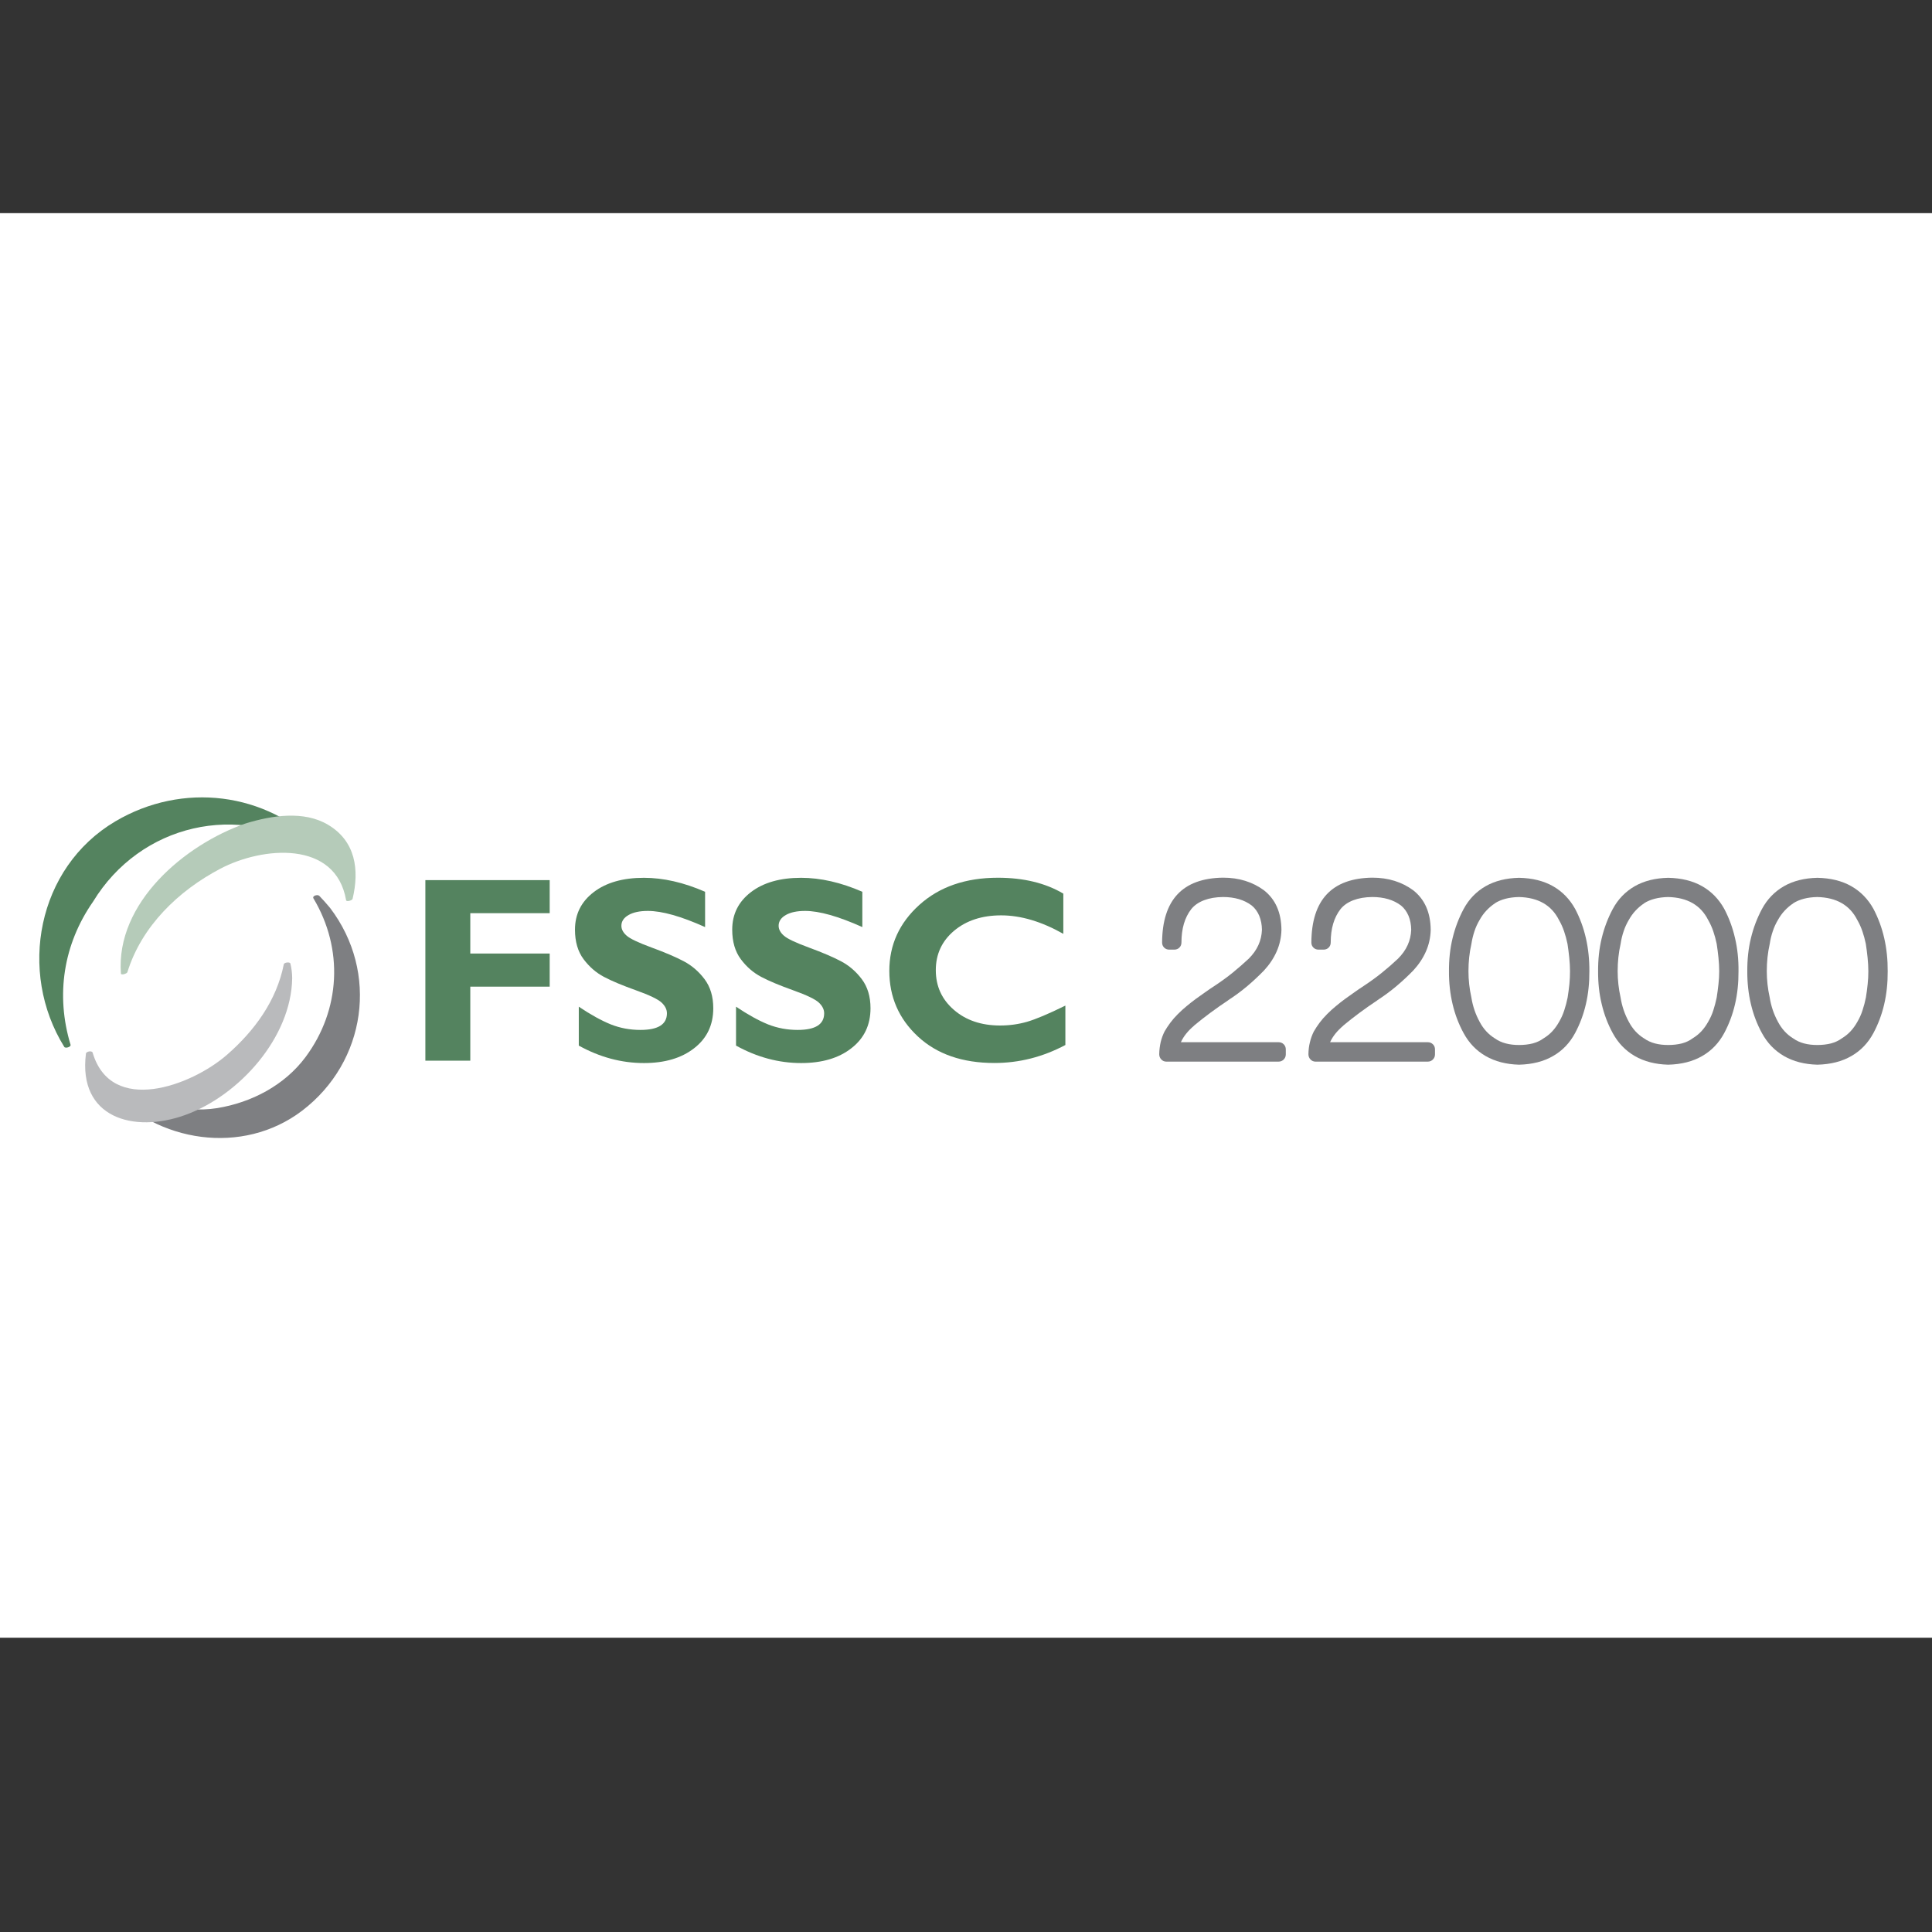 <?xml version="1.0" encoding="utf-8"?>
<!-- Generator: Adobe Illustrator 27.8.1, SVG Export Plug-In . SVG Version: 6.00 Build 0)  -->
<svg version="1.1" id="Ebene_1" xmlns="http://www.w3.org/2000/svg" xmlns:xlink="http://www.w3.org/1999/xlink" x="0px" y="0px"
	 viewBox="0 0 283.46 283.46" style="enable-background:new 0 0 283.46 283.46;" xml:space="preserve">
<rect x="0" y="0" width="283.46" height="283.46" fill="#333333" stroke="none"/>
<style type="text/css">
	.st0{clip-path:url(#SVGID_00000177462641373487830670000011322409336818025906_);fill:#FFFFFF;}
	.st1{fill:#7E7F82;}
	.st2{fill:#54835F;}
	.st3{fill:#B5CBB9;}
	.st4{fill:#B9BABC;}
</style>
<g>
	<g>
		<defs>
			<rect id="SVGID_1_" x="0" y="31.27" width="283.46" height="209.01"/>
		</defs>
		<clipPath id="SVGID_00000047043427485166745590000010234892360513165234_">
			<use xlink:href="#SVGID_1_"  style="overflow:visible;"/>
		</clipPath>
		
			<rect x="-6.44" y="31.27" style="clip-path:url(#SVGID_00000047043427485166745590000010234892360513165234_);fill:#FFFFFF;" width="295.6" height="209.01"/>
	</g>
	<path class="st1" d="M187.58,152.91c0.3,0,0.56,0.1,0.76,0.3c0.21,0.2,0.31,0.46,0.31,0.77v0.71c0,0.3-0.1,0.55-0.31,0.76
		c-0.21,0.21-0.46,0.31-0.76,0.31h-16.45c-0.3,0-0.55-0.11-0.75-0.32c-0.2-0.21-0.3-0.47-0.3-0.77c0.01-0.63,0.09-1.21,0.21-1.76
		c0.13-0.55,0.32-1.07,0.57-1.57c0.25-0.43,0.53-0.86,0.85-1.29c0.32-0.43,0.69-0.85,1.11-1.27c0.42-0.42,0.85-0.81,1.29-1.17
		c0.44-0.37,0.89-0.72,1.35-1.06c0.46-0.33,0.92-0.65,1.38-0.98c0.46-0.33,0.92-0.64,1.38-0.94c0.95-0.63,1.84-1.27,2.65-1.93
		c0.81-0.66,1.59-1.34,2.34-2.04c0.63-0.63,1.1-1.29,1.42-2c0.32-0.7,0.49-1.45,0.52-2.25c-0.01-0.77-0.15-1.45-0.4-2.06
		c-0.26-0.6-0.62-1.1-1.09-1.49c-1.11-0.84-2.52-1.25-4.23-1.25c-1.06,0.01-1.98,0.17-2.77,0.47c-0.79,0.3-1.41,0.73-1.87,1.29
		c-0.97,1.24-1.45,2.88-1.45,4.91c0,0.3-0.1,0.55-0.3,0.75c-0.2,0.2-0.45,0.3-0.75,0.3h-0.74c-0.3,0-0.55-0.1-0.75-0.3
		c-0.2-0.2-0.3-0.45-0.3-0.75c0.04-6.26,3.02-9.43,8.94-9.51c1.19,0,2.28,0.16,3.27,0.47c0.99,0.31,1.9,0.77,2.72,1.37
		c1.7,1.33,2.56,3.27,2.58,5.83c-0.03,1.11-0.26,2.17-0.71,3.18c-0.45,1.01-1.07,1.93-1.85,2.77c-0.76,0.78-1.57,1.55-2.45,2.29
		c-0.88,0.74-1.81,1.43-2.79,2.06h0.02c-1.88,1.25-3.56,2.5-5.05,3.74h0.02c-0.91,0.77-1.56,1.58-1.94,2.43H187.58z"/>
	<path class="st1" d="M209.47,152.91c0.3,0,0.55,0.1,0.76,0.3c0.21,0.2,0.31,0.46,0.31,0.77v0.71c0,0.3-0.1,0.55-0.31,0.76
		c-0.21,0.21-0.46,0.31-0.76,0.31h-16.45c-0.3,0-0.55-0.11-0.75-0.32c-0.2-0.21-0.3-0.47-0.3-0.77c0.01-0.63,0.08-1.21,0.22-1.76
		c0.13-0.55,0.32-1.07,0.57-1.57c0.25-0.43,0.53-0.86,0.85-1.29c0.32-0.43,0.69-0.85,1.11-1.27c0.42-0.42,0.85-0.81,1.29-1.17
		c0.44-0.37,0.89-0.72,1.35-1.06c0.46-0.33,0.92-0.65,1.38-0.98c0.46-0.33,0.92-0.64,1.38-0.94c0.95-0.63,1.84-1.27,2.65-1.93
		c0.82-0.66,1.6-1.34,2.34-2.04c0.63-0.63,1.1-1.29,1.42-2c0.32-0.7,0.49-1.45,0.52-2.25c-0.01-0.77-0.15-1.45-0.4-2.06
		c-0.26-0.6-0.62-1.1-1.09-1.49c-1.11-0.84-2.52-1.25-4.23-1.25c-1.06,0.01-1.98,0.17-2.77,0.47c-0.79,0.3-1.41,0.73-1.87,1.29
		c-0.97,1.24-1.45,2.88-1.45,4.91c0,0.3-0.1,0.55-0.3,0.75c-0.2,0.2-0.45,0.3-0.75,0.3h-0.74c-0.3,0-0.55-0.1-0.75-0.3
		c-0.2-0.2-0.3-0.45-0.3-0.75c0.04-6.26,3.02-9.43,8.94-9.51c1.19,0,2.28,0.16,3.27,0.47c0.99,0.31,1.9,0.77,2.72,1.37
		c1.7,1.33,2.56,3.27,2.58,5.83c-0.03,1.11-0.26,2.17-0.71,3.18c-0.45,1.01-1.07,1.93-1.85,2.77c-0.76,0.78-1.58,1.55-2.46,2.29
		c-0.88,0.74-1.81,1.43-2.79,2.06h0.02c-1.88,1.25-3.56,2.5-5.05,3.74h0.02c-0.91,0.77-1.56,1.58-1.94,2.43H209.47z"/>
	<path class="st1" d="M230.35,142.5c0-0.63-0.04-1.29-0.11-1.99c-0.07-0.7-0.16-1.37-0.26-2.03c-0.13-0.64-0.3-1.25-0.5-1.84
		c-0.2-0.59-0.45-1.14-0.75-1.66c-1.1-2.18-3.05-3.3-5.87-3.37c-1.44,0.03-2.62,0.33-3.54,0.92h0.02c-0.47,0.31-0.89,0.67-1.27,1.08
		c-0.38,0.4-0.71,0.87-1,1.39c-0.3,0.51-0.55,1.05-0.74,1.63c-0.19,0.58-0.35,1.2-0.45,1.87c-0.29,1.28-0.43,2.61-0.43,3.99
		c0,1.27,0.14,2.56,0.43,3.87c0.1,0.65,0.26,1.27,0.46,1.86c0.2,0.59,0.45,1.15,0.75,1.7c0.55,1.04,1.29,1.85,2.23,2.43
		c0.48,0.34,1.02,0.59,1.61,0.74c0.59,0.16,1.24,0.23,1.96,0.23c0.73,0,1.39-0.08,1.99-0.23c0.59-0.16,1.12-0.4,1.58-0.74
		c0.5-0.3,0.93-0.65,1.3-1.05c0.37-0.4,0.7-0.86,0.99-1.38c0.31-0.53,0.57-1.1,0.76-1.7c0.2-0.6,0.36-1.22,0.49-1.86
		c0.1-0.65,0.19-1.3,0.26-1.96C230.32,143.77,230.35,143.13,230.35,142.5 M233.19,142.5c0.01,1.71-0.16,3.32-0.51,4.83
		c-0.35,1.51-0.88,2.92-1.58,4.23c-0.78,1.46-1.86,2.59-3.24,3.38c-1.38,0.8-3.04,1.22-4.98,1.27c-1.9-0.05-3.54-0.48-4.91-1.27
		s-2.45-1.92-3.23-3.36c-0.72-1.32-1.26-2.73-1.62-4.26c-0.36-1.52-0.54-3.13-0.53-4.82c-0.01-1.71,0.16-3.33,0.53-4.85
		c0.37-1.53,0.91-2.95,1.62-4.28c0.78-1.45,1.86-2.56,3.23-3.35c1.37-0.78,3.01-1.19,4.91-1.23c1.94,0.04,3.6,0.45,4.97,1.23
		c1.37,0.78,2.45,1.89,3.25,3.33c0.7,1.33,1.23,2.76,1.58,4.29C233.03,139.17,233.2,140.79,233.19,142.5"/>
	<path class="st1" d="M252.24,142.5c0-0.63-0.04-1.29-0.11-1.99c-0.07-0.7-0.16-1.37-0.26-2.03c-0.13-0.64-0.3-1.25-0.5-1.84
		c-0.2-0.59-0.45-1.14-0.75-1.66c-1.1-2.18-3.05-3.3-5.87-3.37c-1.43,0.03-2.62,0.33-3.54,0.92h0.02c-0.47,0.31-0.89,0.67-1.27,1.08
		c-0.38,0.4-0.71,0.87-1,1.39c-0.3,0.51-0.55,1.05-0.74,1.63c-0.2,0.58-0.35,1.2-0.45,1.87c-0.29,1.28-0.43,2.61-0.43,3.99
		c0,1.27,0.14,2.56,0.43,3.87c0.1,0.65,0.26,1.27,0.46,1.86c0.2,0.59,0.45,1.15,0.75,1.7c0.55,1.04,1.29,1.85,2.23,2.43
		c0.48,0.34,1.02,0.59,1.6,0.74c0.59,0.16,1.24,0.23,1.96,0.23c0.73,0,1.39-0.08,1.99-0.23c0.59-0.16,1.12-0.4,1.57-0.74
		c0.49-0.3,0.93-0.65,1.3-1.05c0.37-0.4,0.7-0.86,0.99-1.38c0.31-0.53,0.57-1.1,0.76-1.7c0.19-0.6,0.36-1.22,0.49-1.86
		c0.1-0.65,0.19-1.3,0.26-1.96C252.2,143.77,252.24,143.13,252.24,142.5 M255.07,142.5c0.01,1.71-0.16,3.32-0.51,4.83
		c-0.35,1.51-0.88,2.92-1.58,4.23c-0.78,1.46-1.86,2.59-3.24,3.38c-1.38,0.8-3.04,1.22-4.98,1.27c-1.91-0.05-3.54-0.48-4.91-1.27
		c-1.37-0.8-2.45-1.92-3.23-3.36c-0.72-1.32-1.26-2.73-1.62-4.26c-0.37-1.52-0.54-3.13-0.53-4.82c-0.01-1.71,0.16-3.33,0.53-4.85
		c0.37-1.53,0.91-2.95,1.62-4.28c0.78-1.45,1.86-2.56,3.23-3.35c1.37-0.78,3.01-1.19,4.91-1.23c1.94,0.04,3.6,0.45,4.97,1.23
		c1.37,0.78,2.45,1.89,3.25,3.33c0.7,1.33,1.23,2.76,1.58,4.29C254.92,139.17,255.09,140.79,255.07,142.5"/>
	<path class="st1" d="M274.12,142.5c0-0.63-0.04-1.29-0.11-1.99c-0.07-0.7-0.16-1.37-0.26-2.03c-0.13-0.64-0.3-1.25-0.5-1.84
		c-0.2-0.59-0.45-1.14-0.75-1.66c-1.1-2.18-3.05-3.3-5.87-3.37c-1.44,0.03-2.61,0.33-3.54,0.92h0.02c-0.47,0.31-0.89,0.67-1.27,1.08
		c-0.38,0.4-0.71,0.87-1,1.39c-0.3,0.51-0.55,1.05-0.74,1.63c-0.2,0.58-0.35,1.2-0.45,1.87c-0.29,1.28-0.43,2.61-0.43,3.99
		c0,1.27,0.14,2.56,0.43,3.87c0.1,0.65,0.26,1.27,0.46,1.86c0.2,0.59,0.45,1.15,0.75,1.7c0.55,1.04,1.29,1.85,2.23,2.43
		c0.48,0.34,1.02,0.59,1.6,0.74c0.59,0.16,1.24,0.23,1.96,0.23c0.73,0,1.39-0.08,1.99-0.23c0.59-0.16,1.12-0.4,1.58-0.74
		c0.49-0.3,0.93-0.65,1.3-1.05c0.37-0.4,0.7-0.86,0.99-1.38c0.31-0.53,0.57-1.1,0.76-1.7c0.2-0.6,0.36-1.22,0.49-1.86
		c0.11-0.65,0.19-1.3,0.26-1.96C274.09,143.77,274.12,143.13,274.12,142.5 M276.96,142.5c0.01,1.71-0.16,3.32-0.51,4.83
		c-0.35,1.51-0.88,2.92-1.58,4.23c-0.78,1.46-1.86,2.59-3.24,3.38c-1.38,0.8-3.04,1.22-4.98,1.27c-1.91-0.05-3.54-0.48-4.91-1.27
		c-1.37-0.8-2.45-1.92-3.23-3.36c-0.72-1.32-1.26-2.73-1.62-4.26c-0.36-1.52-0.54-3.13-0.53-4.82c-0.01-1.71,0.16-3.33,0.53-4.85
		c0.37-1.53,0.91-2.95,1.62-4.28c0.78-1.45,1.86-2.56,3.23-3.35c1.37-0.78,3.01-1.19,4.91-1.23c1.94,0.04,3.6,0.45,4.97,1.23
		c1.37,0.78,2.45,1.89,3.25,3.33c0.7,1.33,1.23,2.76,1.58,4.29C276.8,139.17,276.97,140.79,276.96,142.5"/>
	<path class="st2" d="M47.05,124.36c-8.02-8.21-20.3-9.66-30.13-3.85C5.44,127.3,2.6,142.59,9.43,153.6
		c0.16,0.26,1.02,0.01,0.92-0.32c-2.21-7.3-1.05-14.75,3.31-21c6.93-11.37,21.39-14.72,32.57-7.49
		C46.45,124.93,47.33,124.65,47.05,124.36"/>
	<path class="st3" d="M48.15,121.02c-3.55-2.13-8.27-1.37-12-0.24c-0.03,0.01-0.04,0.02-0.07,0.03c-0.02,0.01-0.04,0.01-0.06,0.01
		c-8.93,3.11-19.05,11.64-18.28,22.02c0.02,0.28,0.88,0.02,0.95-0.2c2.09-6.76,7.49-11.95,13.63-15.18
		c6.16-3.25,16.93-4.25,18.46,4.62c0.05,0.28,0.9,0.03,0.95-0.2C52.75,127.61,52.17,123.42,48.15,121.02"/>
	<path class="st1" d="M48.43,133.21c-0.67-0.79-0.87-1.02-1.58-1.77c-0.23-0.25-1.09-0.02-0.86,0.37
		c4.43,7.41,3.99,16.35-1.16,23.28c-3.09,4.15-7.93,6.67-12.96,7.49c-5.32,0.86-10.51-1.16-15.22-3.4c-0.3-0.14-1.07,0.1-0.71,0.5
		c7.1,7.95,19.65,9.92,28.39,3.28C53.75,155.77,55.62,142.67,48.43,133.21"/>
	<path class="st4" d="M42.61,141.39c-0.05-0.3-0.91-0.19-0.97,0.08c-1.05,5.33-4.3,9.77-8.34,13.29
		c-5.22,4.55-16.98,8.92-19.71-0.32c-0.1-0.33-0.94-0.18-0.98,0.14c-1.19,9.45,7.03,11.73,14.54,9.02
		c7.96-2.87,15.59-11.38,15.72-20.09C42.86,142.79,42.78,142.08,42.61,141.39"/>
	<polygon class="st2" points="80.65,129.13 80.65,133.98 69,133.98 69,139.9 80.65,139.9 80.65,144.76 69,144.76 69,155.62 
		62.41,155.62 62.41,129.13 	"/>
	<path class="st2" d="M103.45,130.84v5.18c-3.52-1.58-6.31-2.37-8.4-2.37c-1.19,0-2.13,0.2-2.83,0.6c-0.7,0.4-1.05,0.93-1.05,1.58
		c0,0.51,0.25,0.99,0.76,1.44c0.51,0.46,1.74,1.04,3.7,1.76c1.96,0.72,3.53,1.39,4.7,2.01c1.17,0.62,2.19,1.49,3.04,2.62
		c0.85,1.13,1.28,2.55,1.28,4.27c0,2.45-0.93,4.41-2.8,5.86c-1.87,1.46-4.32,2.18-7.37,2.18c-3.29,0-6.47-0.85-9.56-2.56v-5.71
		c1.77,1.19,3.34,2.05,4.7,2.6c1.36,0.54,2.81,0.81,4.34,0.81c2.59,0,3.89-0.81,3.89-2.44c0-0.56-0.26-1.08-0.78-1.57
		c-0.52-0.49-1.77-1.09-3.75-1.8c-1.98-0.71-3.55-1.36-4.7-1.97c-1.16-0.61-2.15-1.47-3-2.6c-0.84-1.13-1.26-2.57-1.26-4.33
		c0-2.28,0.92-4.11,2.75-5.51c1.83-1.4,4.28-2.1,7.36-2.1C97.32,128.79,100.31,129.47,103.45,130.84"/>
	<path class="st2" d="M126.52,130.84v5.18c-3.52-1.58-6.32-2.37-8.4-2.37c-1.19,0-2.13,0.2-2.83,0.6c-0.7,0.4-1.05,0.93-1.05,1.58
		c0,0.51,0.25,0.99,0.76,1.44c0.51,0.46,1.74,1.04,3.7,1.76c1.96,0.72,3.53,1.39,4.7,2.01c1.17,0.62,2.19,1.49,3.04,2.62
		c0.85,1.13,1.28,2.55,1.28,4.27c0,2.45-0.93,4.41-2.8,5.86c-1.86,1.46-4.32,2.18-7.37,2.18c-3.29,0-6.47-0.85-9.56-2.56v-5.71
		c1.77,1.19,3.34,2.05,4.7,2.6c1.37,0.54,2.81,0.81,4.34,0.81c2.59,0,3.89-0.81,3.89-2.44c0-0.56-0.26-1.08-0.78-1.57
		c-0.52-0.49-1.77-1.09-3.75-1.8c-1.98-0.71-3.55-1.36-4.7-1.97c-1.16-0.61-2.16-1.47-3-2.6c-0.84-1.13-1.26-2.57-1.26-4.33
		c0-2.28,0.92-4.11,2.75-5.51c1.83-1.4,4.28-2.1,7.36-2.1C120.38,128.79,123.38,129.47,126.52,130.84"/>
	<path class="st2" d="M156.31,147.54v5.78c-3.31,1.76-6.78,2.64-10.41,2.64c-4.7,0-8.45-1.3-11.24-3.9c-2.79-2.6-4.18-5.8-4.18-9.61
		c0-3.81,1.47-7.04,4.41-9.69c2.94-2.65,6.78-3.98,11.52-3.98c3.78,0,6.98,0.78,9.6,2.33v5.9c-3.21-1.81-6.25-2.71-9.12-2.71
		c-2.82,0-5.12,0.76-6.91,2.26c-1.79,1.51-2.68,3.44-2.68,5.78c0,2.35,0.88,4.29,2.65,5.82c1.76,1.53,4.02,2.3,6.78,2.3
		c1.37,0,2.68-0.18,3.94-0.54C151.92,149.56,153.81,148.77,156.31,147.54"/>
</g>
</svg>
